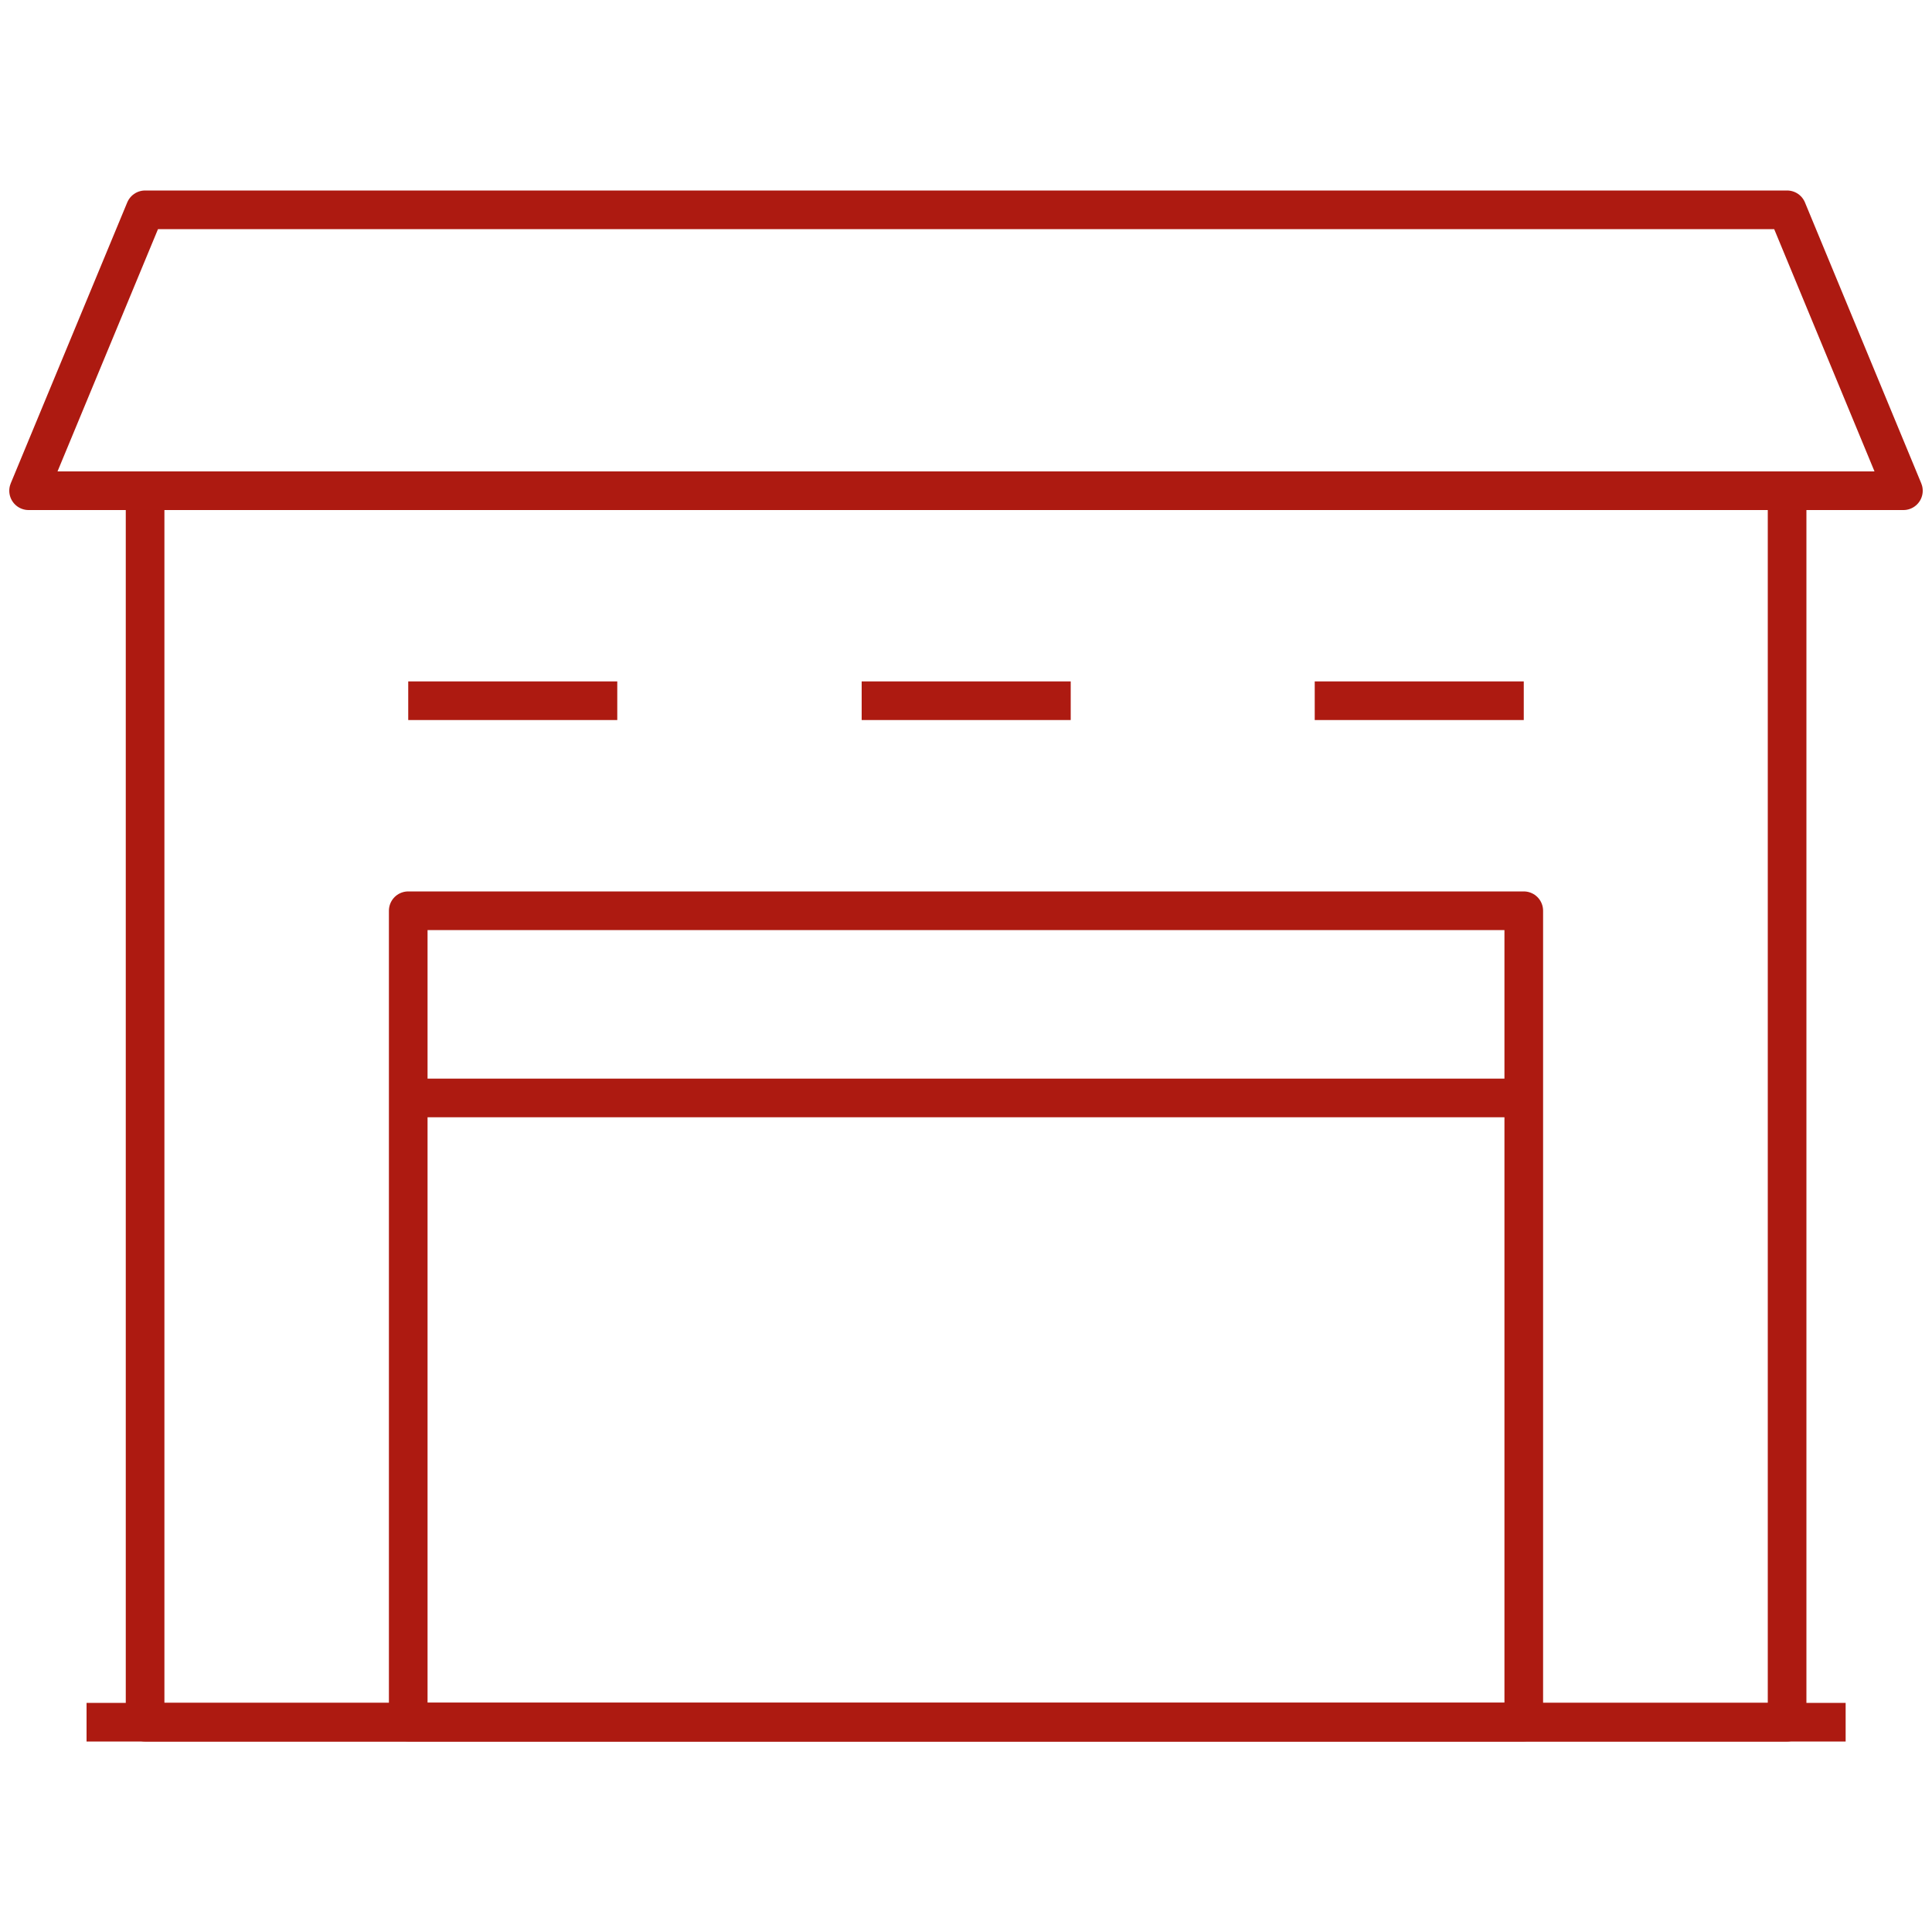 <?xml version="1.0" encoding="UTF-8"?><svg id="a" xmlns="http://www.w3.org/2000/svg" viewBox="0 0 100 100"><defs><style>.b{fill:none;stroke:#ad1a11;stroke-linejoin:round;stroke-width:2px;}</style></defs><rect class="b" x="7.51" y="25.4" width="84.99" height="63.74"/><line class="b" x1="95.53" y1="89.14" x2="4.48" y2="89.14"/><polygon class="b" points="92.5 10.86 98.52 25.4 50 25.4 1.48 25.4 7.51 10.86 92.5 10.86"/><rect class="b" x="21.13" y="47.14" width="57.74" height="41.99"/><line class="b" x1="21.13" y1="56.83" x2="78.87" y2="56.83"/><g><line class="b" x1="21.13" y1="36.27" x2="31.95" y2="36.27"/><line class="b" x1="44.6" y1="36.27" x2="55.42" y2="36.27"/><line class="b" x1="68.05" y1="36.27" x2="78.87" y2="36.27"/></g></svg>
